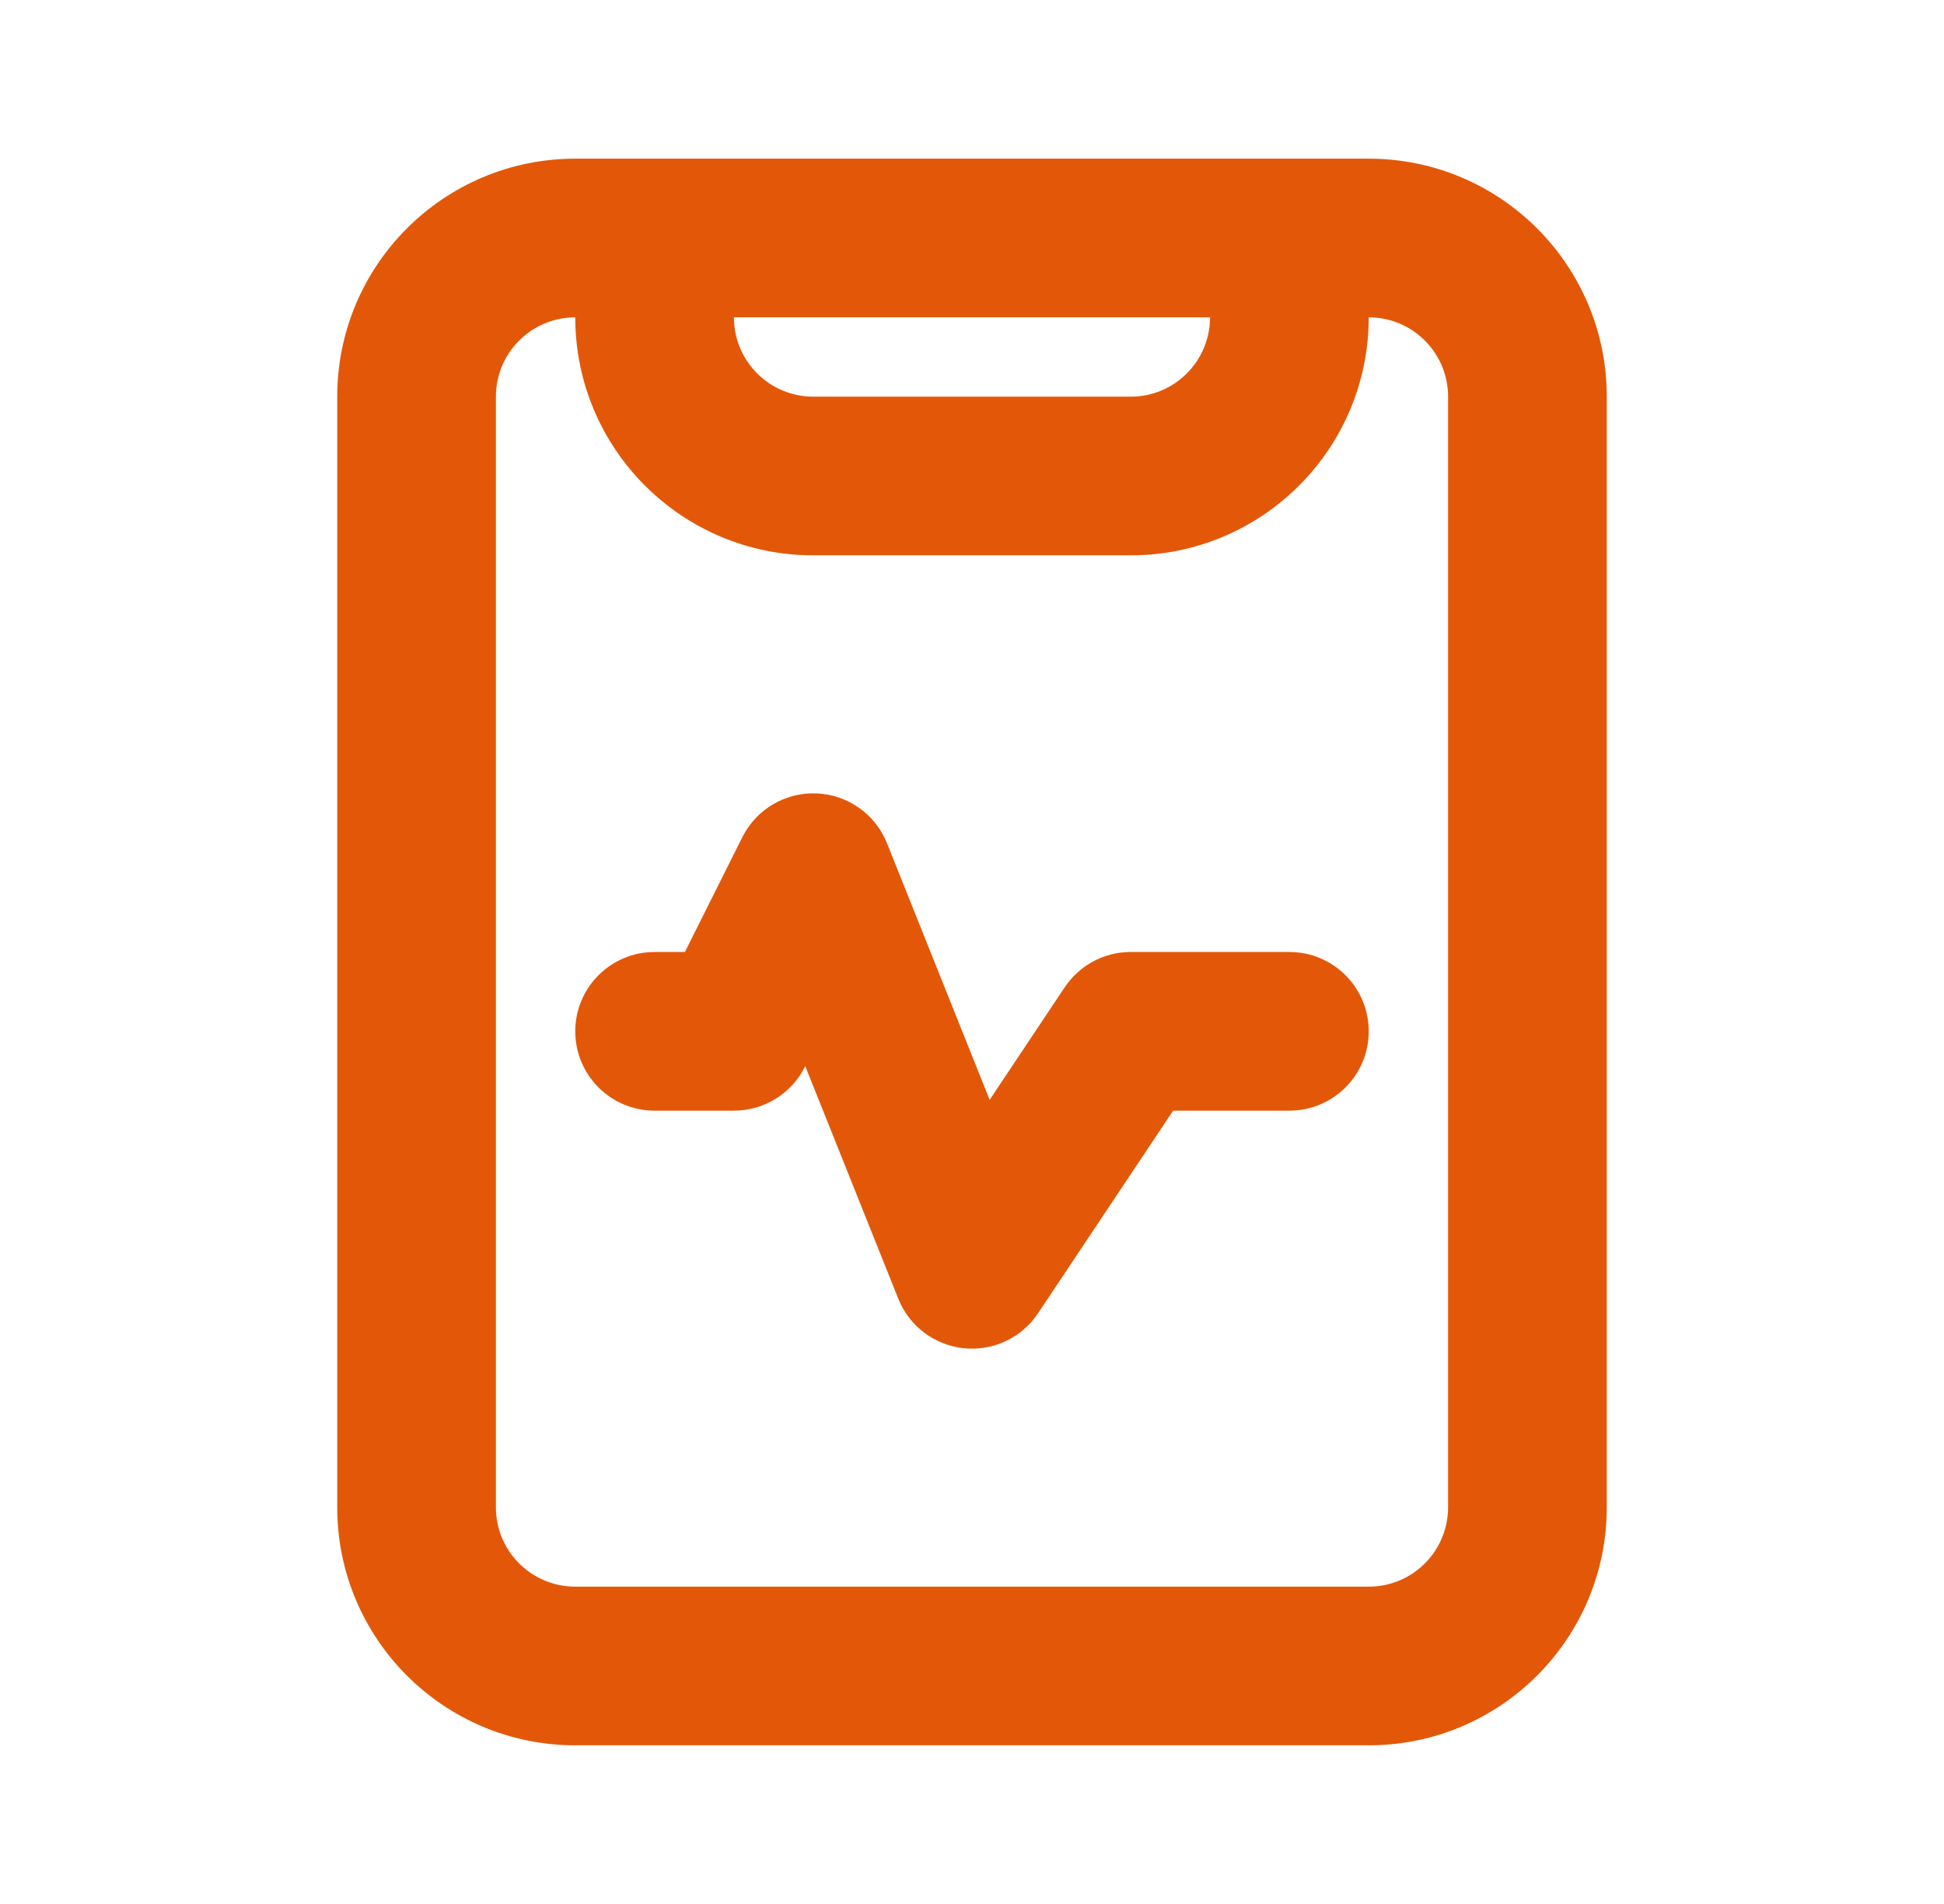 <svg width="49" height="48" viewBox="0 0 49 48" fill="none" xmlns="http://www.w3.org/2000/svg">
<path d="M22.357 21.257C22.064 20.526 21.37 20.034 20.583 20.002C19.796 19.969 19.063 20.401 18.711 21.106L17.264 24H16.5C15.395 24 14.5 24.895 14.5 26C14.5 27.105 15.395 28 16.5 28H18.5C19.258 28 19.95 27.572 20.289 26.894L20.297 26.878L22.643 32.743C22.919 33.432 23.554 33.912 24.293 33.989C25.032 34.066 25.752 33.727 26.164 33.109L29.57 28H32.5C33.605 28 34.5 27.105 34.5 26C34.5 24.895 33.605 24 32.5 24H28.5C27.831 24 27.207 24.334 26.836 24.891L24.945 27.727L22.357 21.257Z" fill="#E35808"/>
<path fill-rule="evenodd" clip-rule="evenodd" d="M8.5 10C8.5 6.686 11.186 4 14.5 4H34.5C37.814 4 40.5 6.686 40.5 10V38C40.5 41.314 37.814 44 34.5 44H14.5C11.186 44 8.5 41.314 8.5 38V10ZM12.5 10C12.5 8.895 13.395 8 14.5 8C14.5 11.314 17.186 14 20.5 14H28.5C31.814 14 34.5 11.314 34.5 8C35.605 8 36.5 8.895 36.5 10V38C36.5 39.105 35.605 40 34.5 40H14.5C13.395 40 12.5 39.105 12.5 38V10ZM18.5 8H30.5C30.5 9.105 29.605 10 28.5 10H20.5C19.395 10 18.5 9.105 18.5 8Z" fill="#E35808"/>
</svg>
